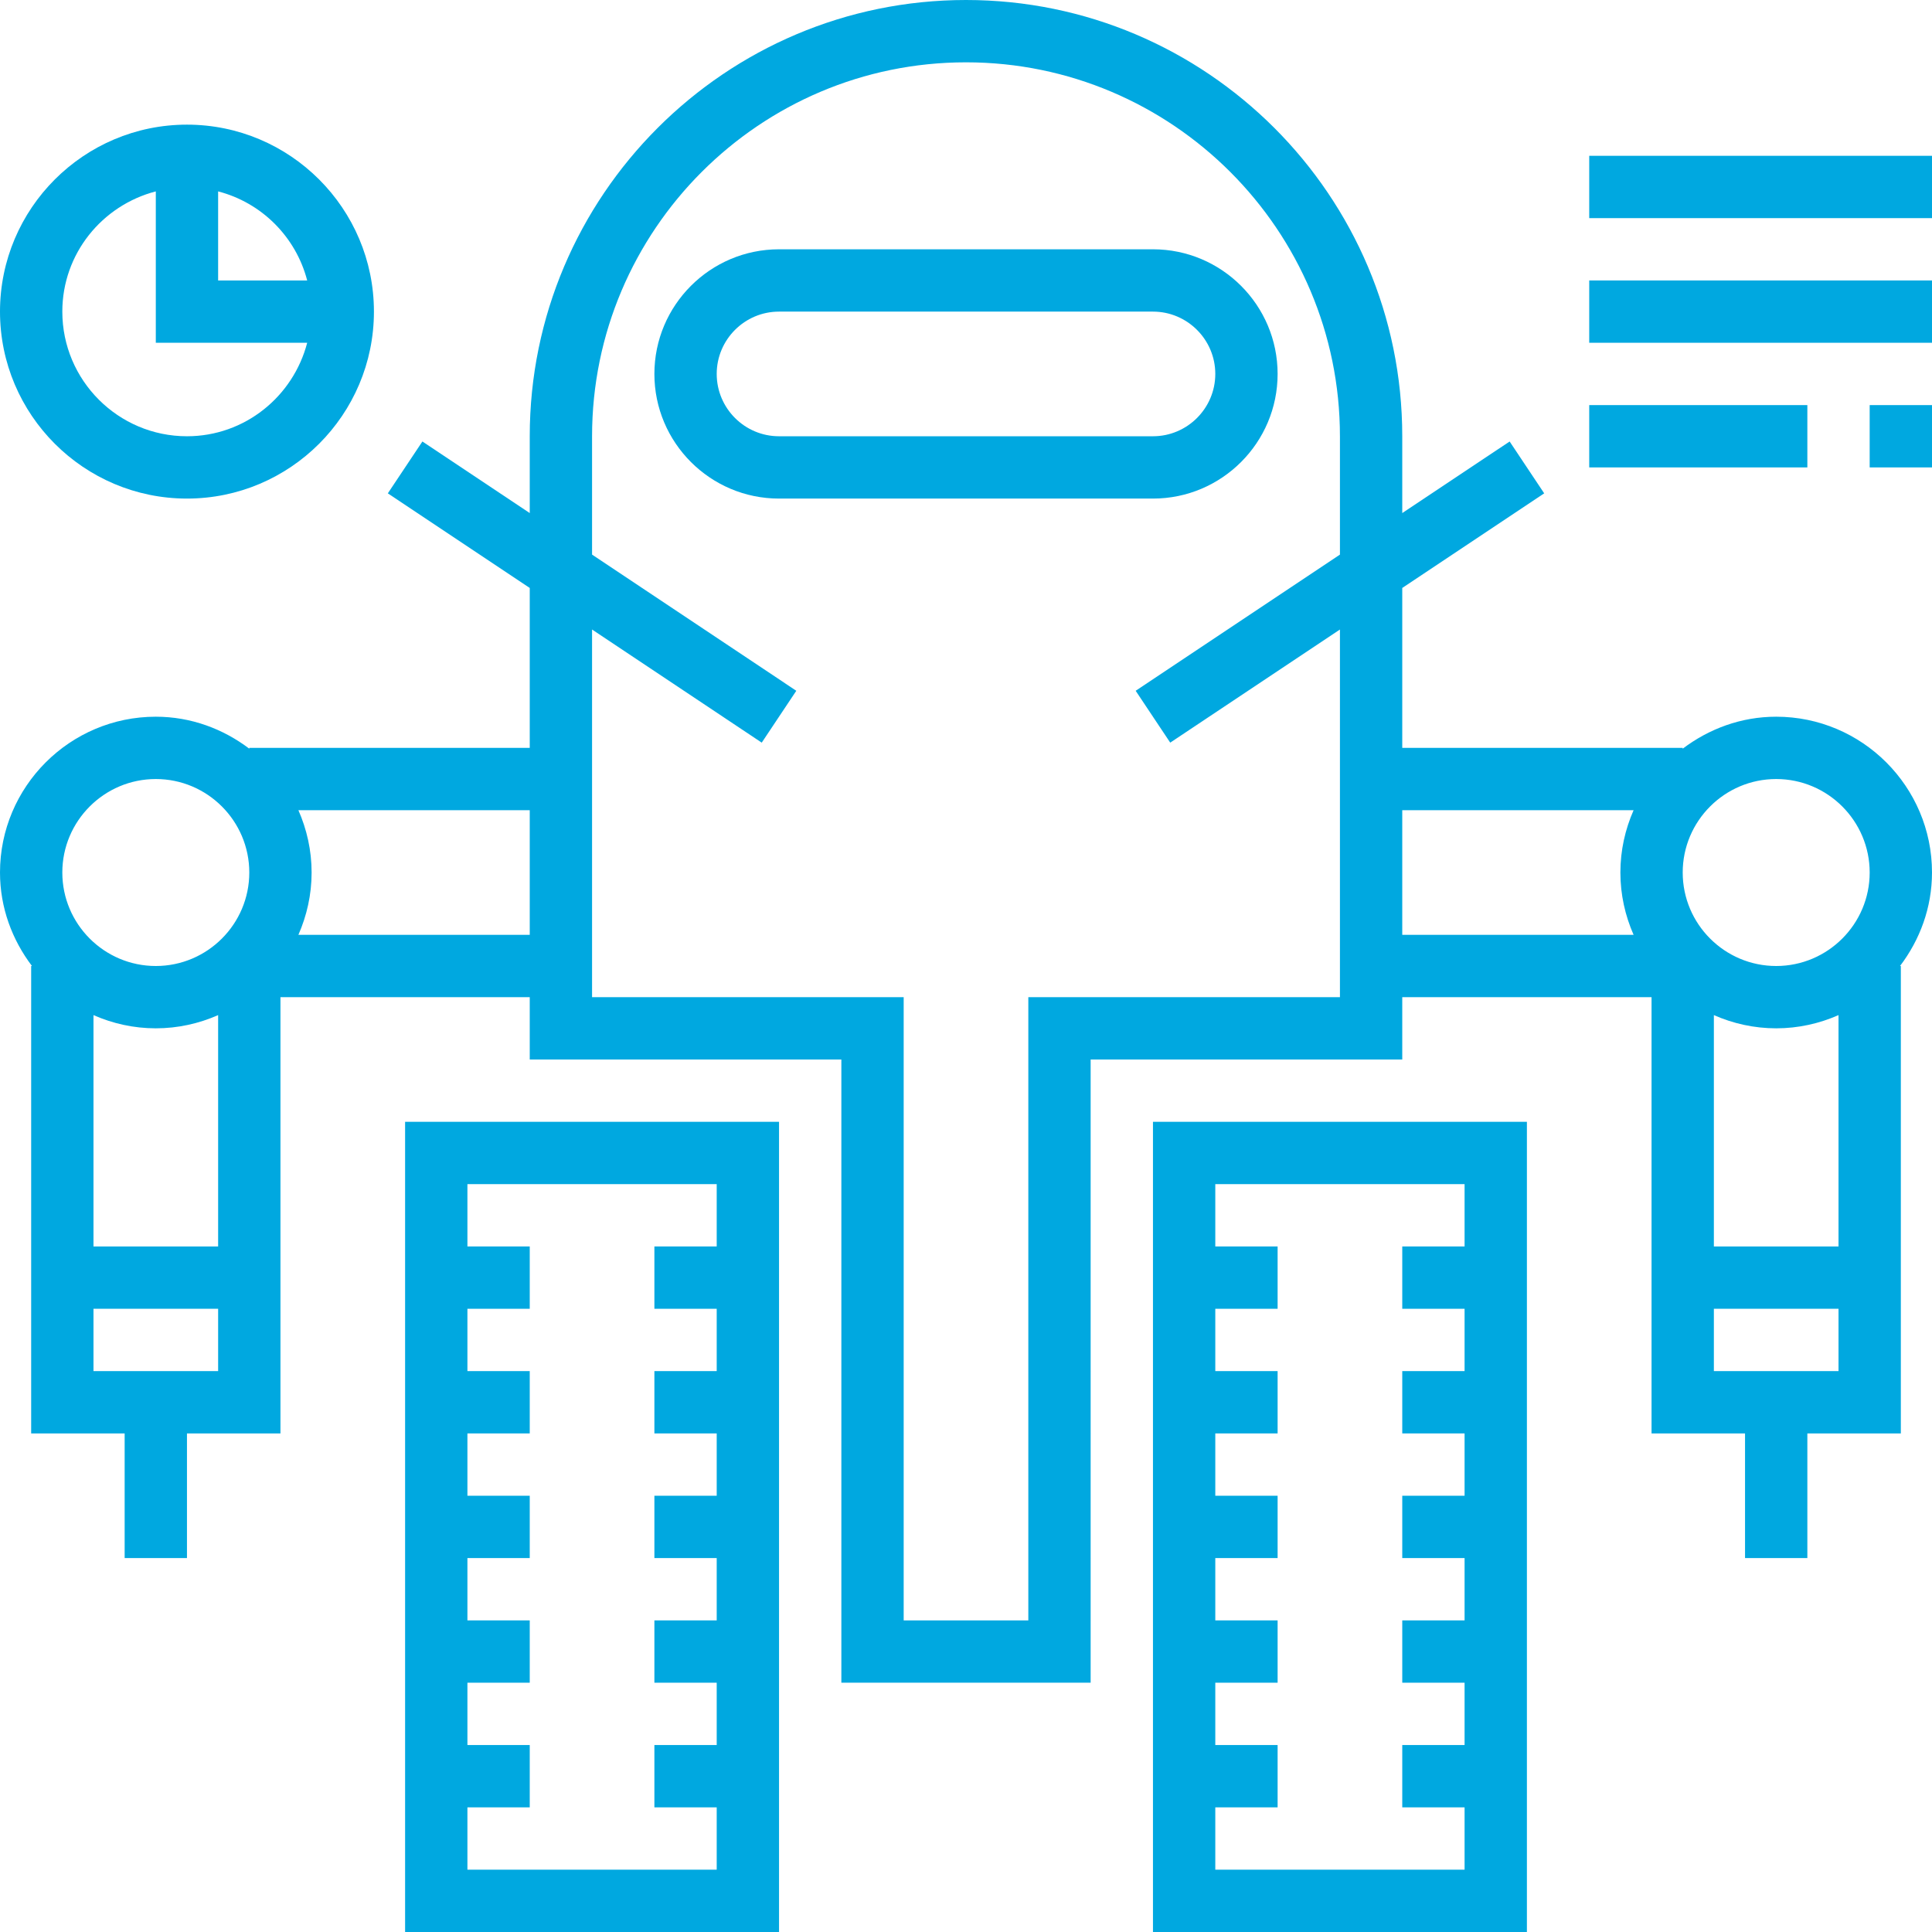 <!DOCTYPE svg PUBLIC "-//W3C//DTD SVG 1.1//EN" "http://www.w3.org/Graphics/SVG/1.1/DTD/svg11.dtd">

<!-- Uploaded to: SVG Repo, www.svgrepo.com, Transformed by: SVG Repo Mixer Tools -->
<svg fill="#00a8e0" version="1.1" id="Layer_1" xmlns="http://www.w3.org/2000/svg" xmlns:xlink="http://www.w3.org/1999/xlink" viewBox="0 0 496 496" xml:space="preserve" width="150px" height="150px">

<g id="SVGRepo_bgCarrier" stroke-width="0"/>

<g id="SVGRepo_tracerCarrier" stroke-linecap="round" stroke-linejoin="round"/>

<g id="SVGRepo_iconCarrier"> <g> <g> <g> <path d="M104,496h96V288h-96V496z M120,464h16v-16h-16v-16h16v-16h-16v-16h16v-16h-16v-16h16v-16h-16v-16h16v-16h-16v-16h64v16 h-16v16h16v16h-16v16h16v16h-16v16h16v16h-16v16h16v16h-16v16h16v16h-64V464z"/> <path d="M296,496h96V288h-96V496z M312,464h16v-16h-16v-16h16v-16h-16v-16h16v-16h-16v-16h16v-16h-16v-16h16v-16h-16v-16h64v16 h-16v16h16v16h-16v16h16v16h-16v16h16v16h-16v16h16v16h-16v16h16v16h-64V464z"/> <path d="M200,64c-17.648,0-32,14.352-32,32s14.352,32,32,32h96c17.648,0,32-14.352,32-32s-14.352-32-32-32H200z M312,96 c0,8.816-7.184,16-16,16h-96c-8.824,0-16-7.184-16-16s7.176-16,16-16h96C304.816,80,312,87.184,312,96z"/> <rect x="408" y="40" width="88" height="16"/> <rect x="408" y="72" width="88" height="16"/> <rect x="408" y="104" width="56" height="16"/> <rect x="480" y="104" width="16" height="16"/> <path d="M48,128c26.472,0,48-21.528,48-48S74.472,32,48,32S0,53.528,0,80S21.528,128,48,128z M56,49.136 C67.192,52.04,75.952,60.808,78.864,72H56V49.136z M40,49.136V88h38.864C75.288,101.76,62.872,112,48,112 c-17.648,0-32-14.352-32-32C16,65.128,26.232,52.712,40,49.136z"/> <path d="M456,184c-9.04,0-17.296,3.128-24,8.208V192h-72v-41.056l36.44-24.288l-8.872-13.312L360,131.72V112 C360,50.24,309.76,0,248,0S136,50.24,136,112v19.72l-27.56-18.376l-8.872,13.312L136,150.944V192H64v0.208 C57.296,187.128,49.04,184,40,184c-22.056,0-40,17.944-40,40c0,9.04,3.128,17.296,8.208,24H8v120h24v32h16v-32h24V256h64v16h80 v160h64V272h80v-16h64v112h24v32h16v-32h24V248h-0.208c5.08-6.704,8.208-14.96,8.208-24C496,201.944,478.056,184,456,184z M56,352H24v-16h32V352z M56,320H24v-59.392c4.912,2.16,10.304,3.392,16,3.392s11.088-1.232,16-3.392V320z M40,248 c-13.232,0-24-10.768-24-24s10.768-24,24-24s24,10.768,24,24S53.232,248,40,248z M136,240H76.608 C78.76,235.088,80,229.696,80,224s-1.24-11.088-3.392-16H136V240z M344,142.384l-52.44,34.96l8.872,13.312L344,161.616V256h-80 v160h-32V256h-80v-94.384l43.56,29.04l8.872-13.312L152,142.384V112c0-52.936,43.064-96,96-96c52.936,0,96,43.064,96,96V142.384z M419.392,240H360v-32h59.392c-2.16,4.912-3.392,10.304-3.392,16S417.232,235.088,419.392,240z M472,352h-32v-16h32V352z M472,320h-32v-59.392c4.912,2.16,10.304,3.392,16,3.392c5.696,0,11.088-1.232,16-3.392V320z M456,248c-13.232,0-24-10.768-24-24 s10.768-24,24-24s24,10.768,24,24S469.232,248,456,248z"/> </g> </g> </g> </g>

</svg>